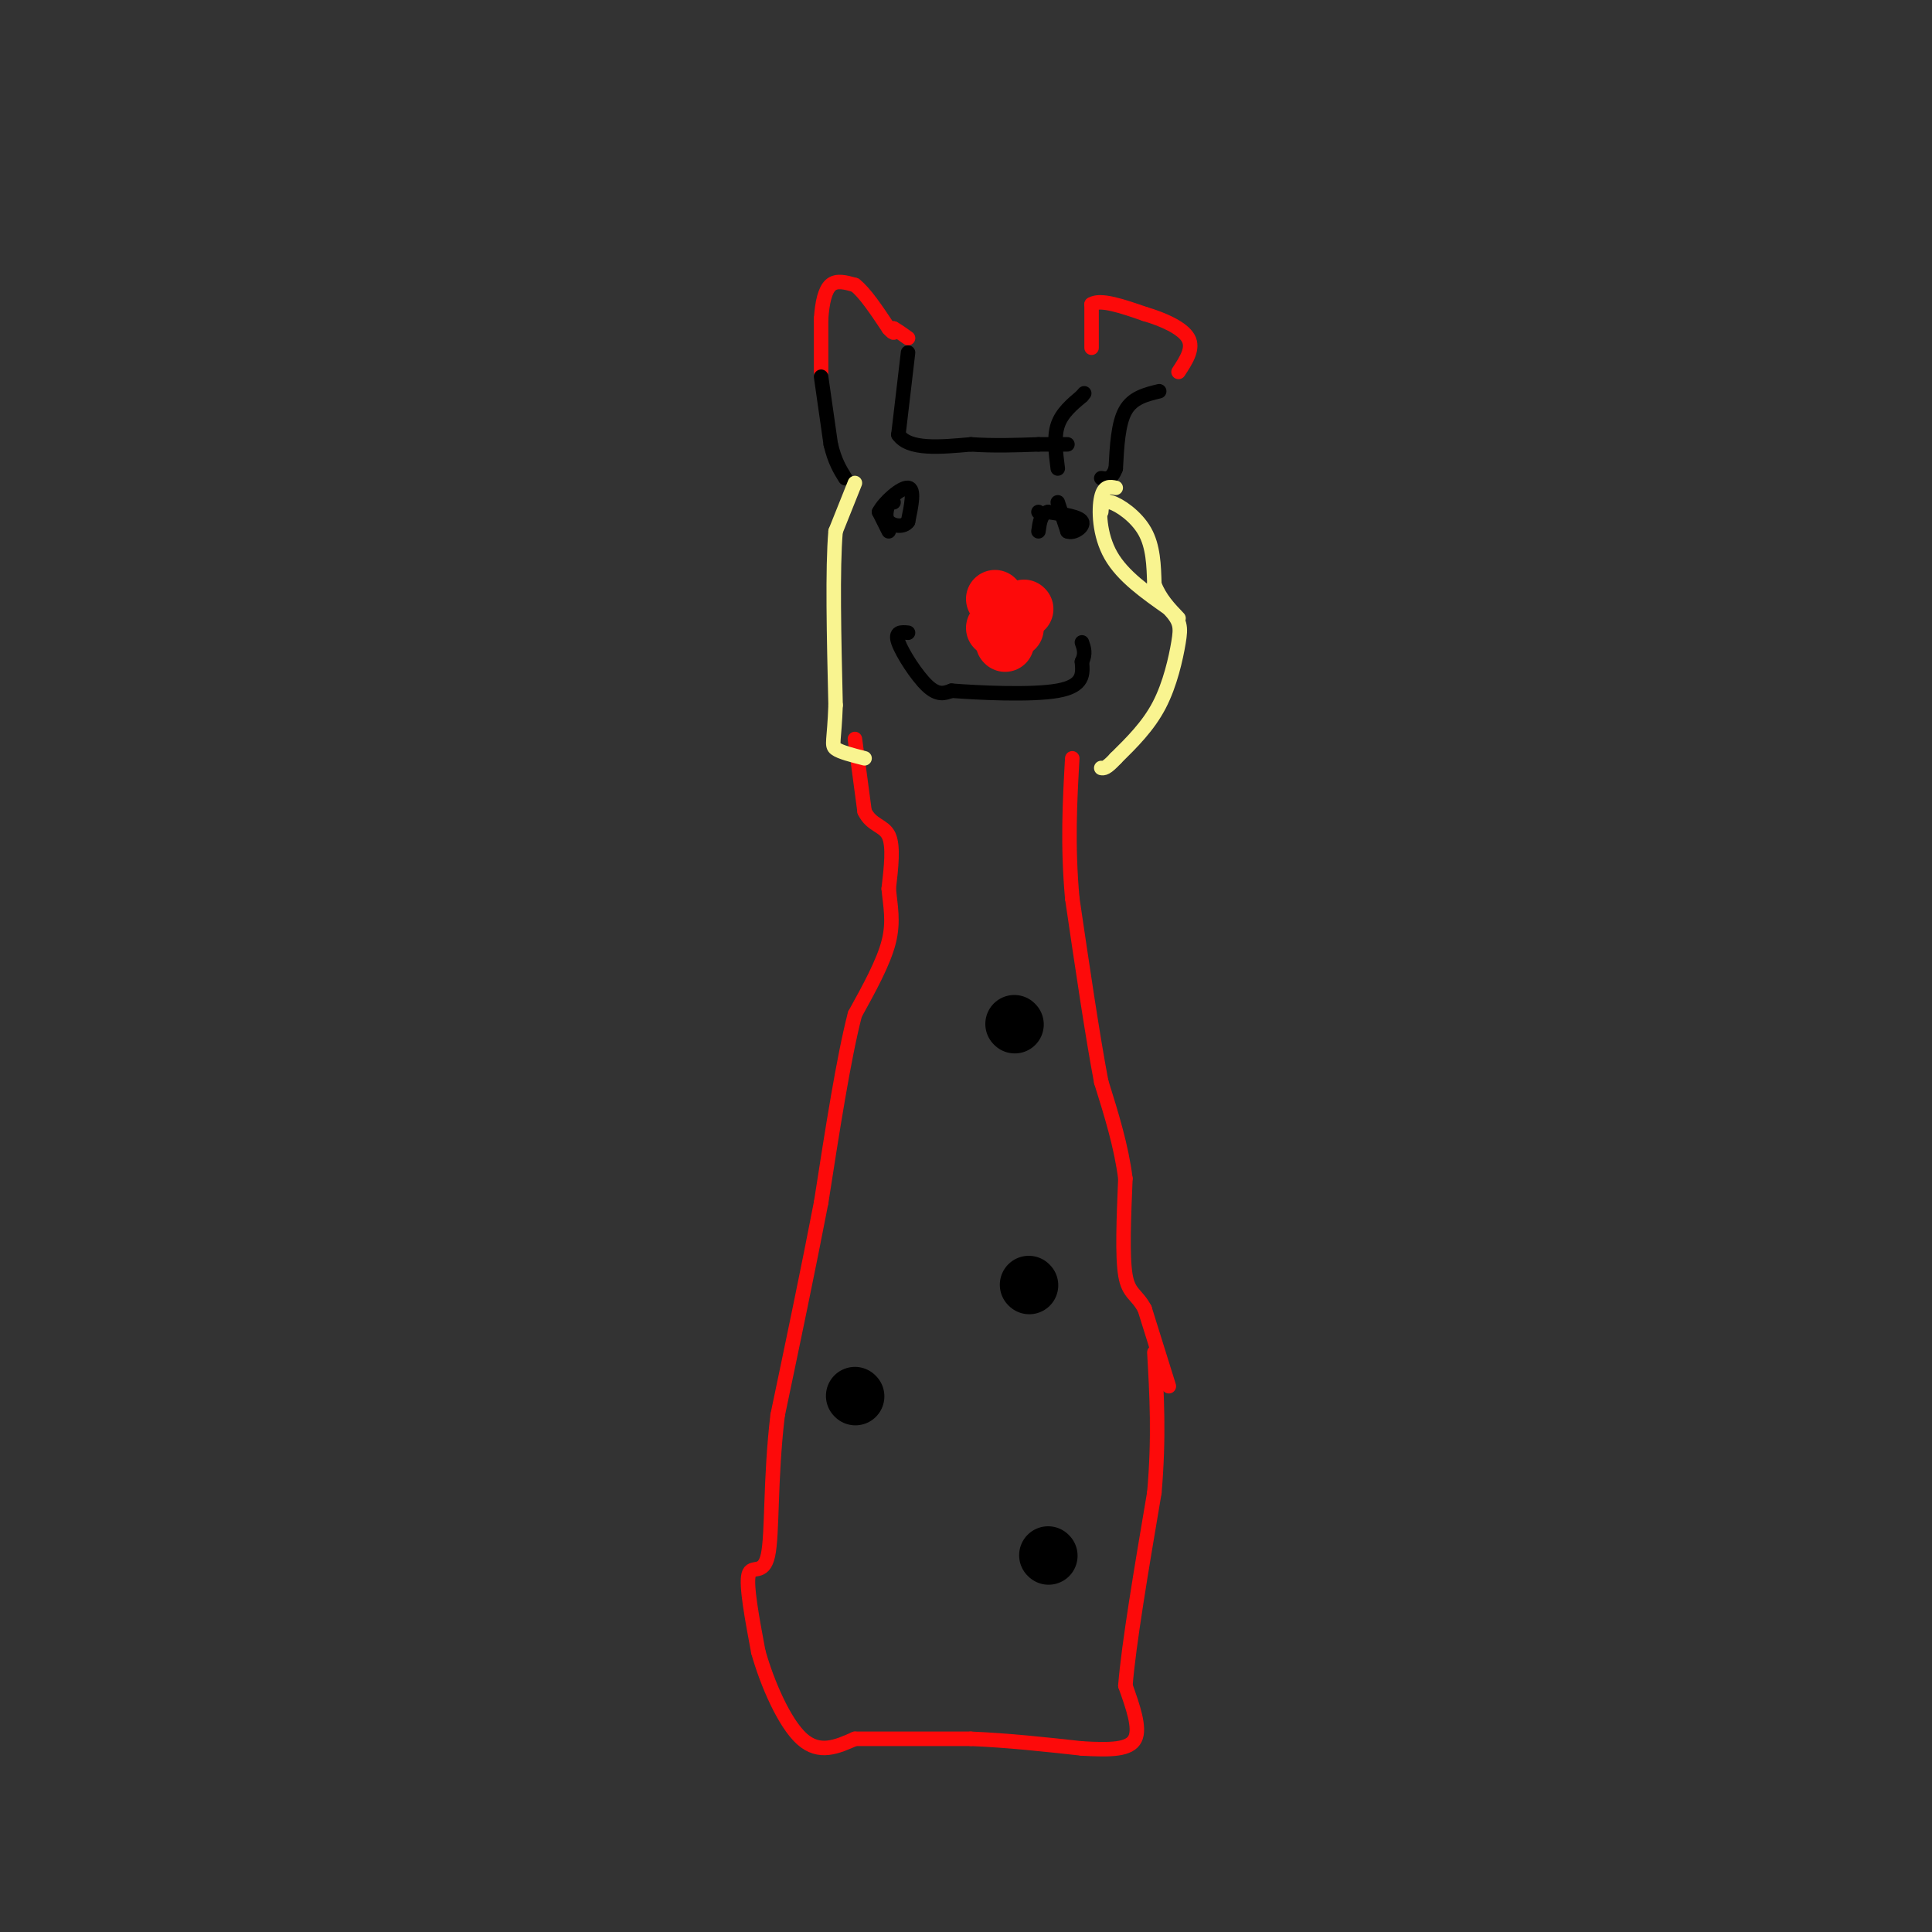 <svg viewBox='0 0 400 400' version='1.1' xmlns='http://www.w3.org/2000/svg' xmlns:xlink='http://www.w3.org/1999/xlink'><rect x="0" y="0" width="400" height="400" fill="#333333" stroke="none"/><g fill='none' stroke='#FD0A0A' stroke-width='3' stroke-linecap='round' stroke-linejoin='round'><path d='M177,153c0.000,0.000 2.000,15.000 2,15'/><path d='M179,168c1.422,2.956 3.978,2.844 5,5c1.022,2.156 0.511,6.578 0,11'/><path d='M184,184c0.311,3.489 1.089,6.711 0,11c-1.089,4.289 -4.044,9.644 -7,15'/><path d='M177,210c-2.333,9.000 -4.667,24.000 -7,39'/><path d='M170,249c-2.667,13.833 -5.833,28.917 -9,44'/><path d='M161,293c-1.583,13.321 -1.042,24.625 -2,29c-0.958,4.375 -3.417,1.821 -4,4c-0.583,2.179 0.708,9.089 2,16'/><path d='M157,342c1.822,6.489 5.378,14.711 9,18c3.622,3.289 7.311,1.644 11,0'/><path d='M177,360c5.833,0.000 14.917,0.000 24,0'/><path d='M201,360c7.833,0.333 15.417,1.167 23,2'/><path d='M224,362c6.111,0.356 9.889,0.244 11,-2c1.111,-2.244 -0.444,-6.622 -2,-11'/><path d='M233,349c0.667,-8.500 3.333,-24.250 6,-40'/><path d='M239,309c1.000,-11.500 0.500,-20.250 0,-29'/><path d='M242,287c0.000,0.000 -5.000,-16.000 -5,-16'/><path d='M237,271c-1.667,-3.156 -3.333,-3.044 -4,-7c-0.667,-3.956 -0.333,-11.978 0,-20'/><path d='M233,244c-0.833,-6.667 -2.917,-13.333 -5,-20'/><path d='M228,224c-1.833,-9.667 -3.917,-23.833 -6,-38'/><path d='M222,186c-1.000,-11.167 -0.500,-20.083 0,-29'/><path d='M170,77c0.000,0.000 0.000,-11.000 0,-11'/><path d='M170,66c0.222,-3.267 0.778,-5.933 2,-7c1.222,-1.067 3.111,-0.533 5,0'/><path d='M177,59c2.000,1.500 4.500,5.250 7,9'/><path d='M184,68c1.333,1.500 1.167,0.750 1,0'/><path d='M185,68c0.667,0.333 1.833,1.167 3,2'/><path d='M226,72c0.000,0.000 0.000,-9.000 0,-9'/><path d='M226,63c1.833,-1.167 6.417,0.417 11,2'/><path d='M237,65c3.800,1.111 7.800,2.889 9,5c1.200,2.111 -0.400,4.556 -2,7'/></g>
<g fill='none' stroke='#FD0A0A' stroke-width='12' stroke-linecap='round' stroke-linejoin='round'><path d='M210,130c0.000,0.000 0.100,0.100 0.1,0.1'/><path d='M210,128c0.000,0.000 0.100,0.100 0.1,0.1'/><path d='M210,128c0.000,0.000 0.100,0.100 0.1,0.1'/><path d='M210,128c0.000,0.000 0.100,0.100 0.1,0.1'/><path d='M210,128c0.000,0.000 -2.000,-2.000 -2,-2'/><path d='M206,124c0.000,0.000 0.100,0.100 0.1,0.1'/><path d='M208,133c0.000,0.000 0.100,0.100 0.1,0.1'/><path d='M206,130c0.000,0.000 0.100,0.100 0.1,0.1'/><path d='M208,126c0.000,0.000 0.100,0.100 0.1,0.1'/><path d='M212,126c0.000,0.000 0.100,0.100 0.1,0.1'/></g>
<g fill='none' stroke='#000000' stroke-width='12' stroke-linecap='round' stroke-linejoin='round'><path d='M210,212c0.000,0.000 0.100,0.100 0.1,0.1'/><path d='M213,266c0.000,0.000 0.100,0.100 0.1,0.1'/><path d='M177,289c0.000,0.000 0.100,0.100 0.1,0.1'/><path d='M217,322c0.000,0.000 0.100,0.100 0.1,0.1'/></g>
<g fill='none' stroke='#000000' stroke-width='3' stroke-linecap='round' stroke-linejoin='round'><path d='M170,78c0.000,0.000 2.000,14.000 2,14'/><path d='M172,92c0.833,3.500 1.917,5.250 3,7'/><path d='M188,73c0.000,0.000 -2.000,17.000 -2,17'/><path d='M186,90c2.167,3.167 8.583,2.583 15,2'/><path d='M201,92c4.833,0.333 9.417,0.167 14,0'/><path d='M215,92c3.333,0.000 4.667,0.000 6,0'/><path d='M219,97c-0.417,-3.250 -0.833,-6.500 0,-9c0.833,-2.500 2.917,-4.250 5,-6'/><path d='M224,82c0.833,-1.000 0.417,-0.500 0,0'/><path d='M240,81c-2.750,0.667 -5.500,1.333 -7,4c-1.500,2.667 -1.750,7.333 -2,12'/><path d='M231,97c-0.833,2.333 -1.917,2.167 -3,2'/></g>
<g fill='none' stroke='#F9F490' stroke-width='3' stroke-linecap='round' stroke-linejoin='round'><path d='M177,100c0.000,0.000 -4.000,10.000 -4,10'/><path d='M173,110c-0.667,7.667 -0.333,21.833 0,36'/><path d='M173,146c-0.267,7.511 -0.933,8.289 0,9c0.933,0.711 3.467,1.356 6,2'/><path d='M231,101c-1.222,-0.244 -2.444,-0.489 -3,2c-0.556,2.489 -0.444,7.711 2,12c2.444,4.289 7.222,7.644 12,11'/><path d='M242,126c2.440,2.643 2.542,3.750 2,7c-0.542,3.250 -1.726,8.643 -4,13c-2.274,4.357 -5.637,7.679 -9,11'/><path d='M231,157c-2.000,2.167 -2.500,2.083 -3,2'/><path d='M228,106c0.111,-1.267 0.222,-2.533 2,-2c1.778,0.533 5.222,2.867 7,6c1.778,3.133 1.889,7.067 2,11'/><path d='M239,121c1.167,3.000 3.083,5.000 5,7'/></g>
<g fill='none' stroke='#000000' stroke-width='3' stroke-linecap='round' stroke-linejoin='round'><path d='M188,131c-1.400,-0.133 -2.800,-0.267 -2,2c0.800,2.267 3.800,6.933 6,9c2.200,2.067 3.600,1.533 5,1'/><path d='M197,143c5.444,0.422 16.556,0.978 22,0c5.444,-0.978 5.222,-3.489 5,-6'/><path d='M224,137c0.833,-1.667 0.417,-2.833 0,-4'/><path d='M184,110c0.000,0.000 -2.000,-4.000 -2,-4'/><path d='M182,106c1.022,-2.044 4.578,-5.156 6,-5c1.422,0.156 0.711,3.578 0,7'/><path d='M188,108c-0.889,1.267 -3.111,0.933 -4,0c-0.889,-0.933 -0.444,-2.467 0,-4'/><path d='M184,104c0.167,-0.667 0.583,-0.333 1,0'/><path d='M215,106c0.000,0.000 0.100,0.100 0.1,0.1'/><path d='M219,104c0.000,0.000 2.000,6.000 2,6'/><path d='M221,110c1.289,0.578 3.511,-0.978 3,-2c-0.511,-1.022 -3.756,-1.511 -7,-2'/><path d='M217,106c-1.500,0.333 -1.750,2.167 -2,4'/></g>
</svg>